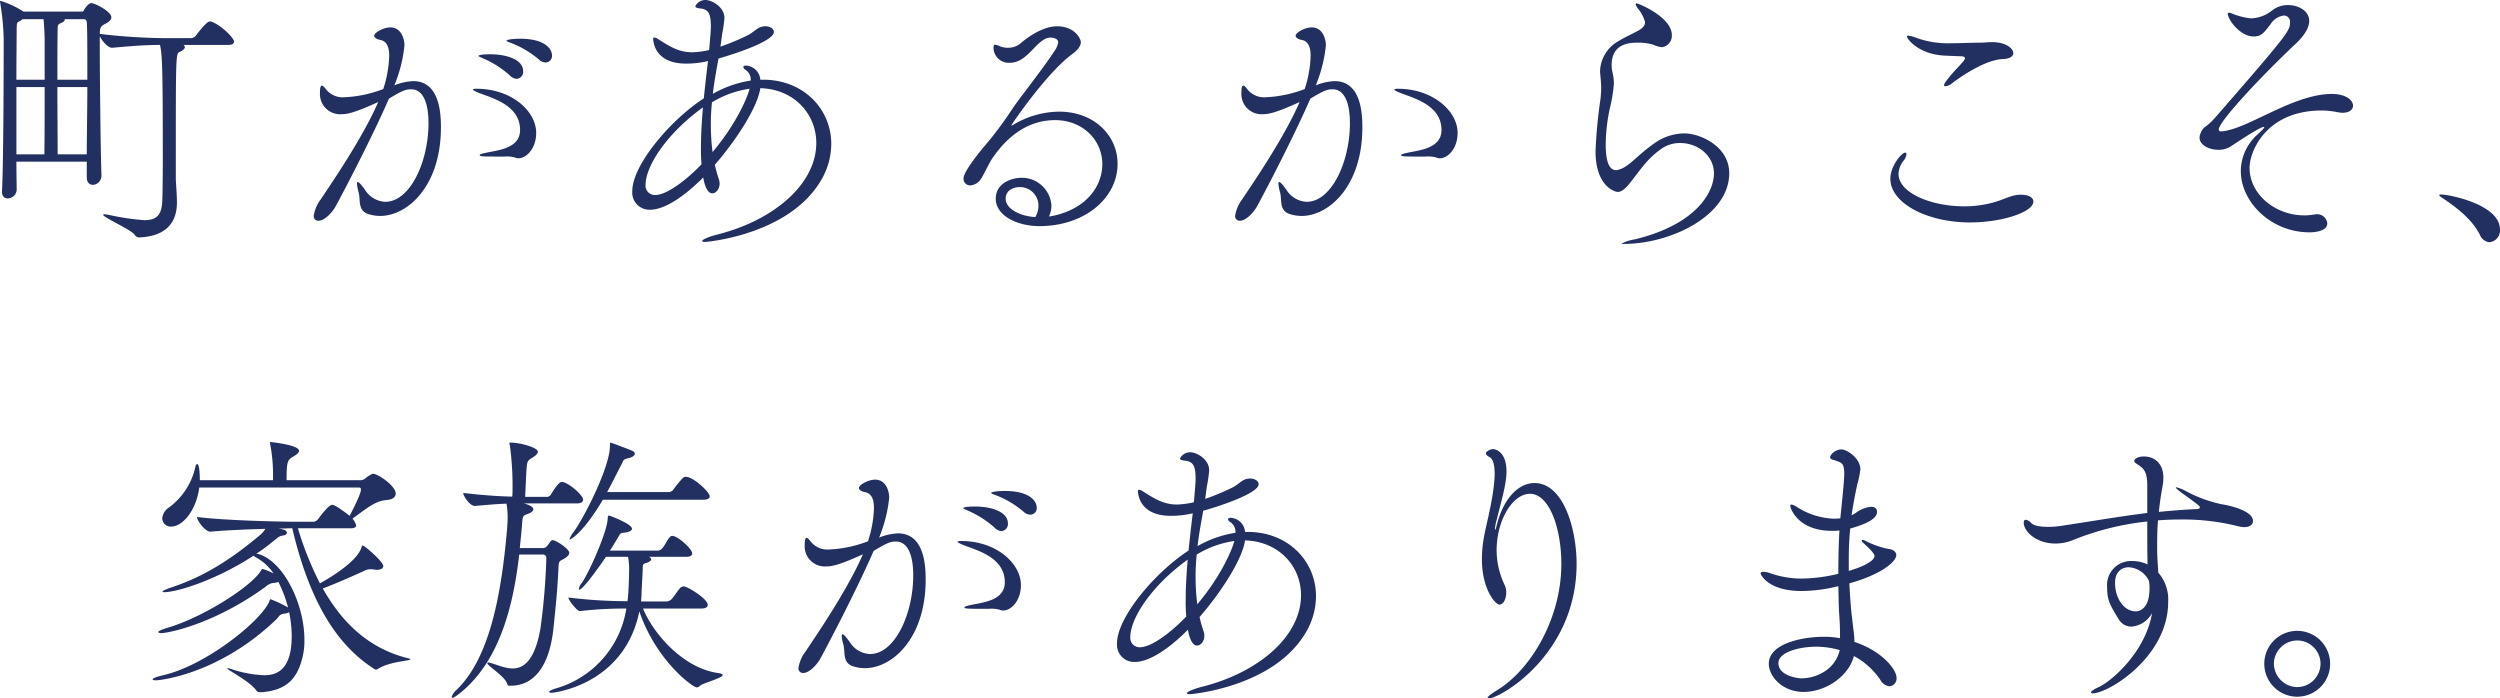 <svg xmlns="http://www.w3.org/2000/svg" width="442.25" height="123.55" viewBox="0 0 442.25 123.55">
  <path id="パス_68" data-name="パス 68" d="M-211.45,2.5c2.7-.15,6.55-1.1,6.55-6.2,0-1.35-.2-3.7-.2-4.15V-10.1c0-19.7,0-19.9.65-20.2s.95-.6.95-.85a.51.51,0,0,0-.25-.4h7.9c.85,0,1.05-.3,1.05-.6,0-.6-2.2-2.85-3.95-3.5a.634.634,0,0,0-.3-.05c-.2,0-.65.05-2.5,2.5a1.2,1.2,0,0,1-.85.45h-4.5a104.884,104.884,0,0,1-11.65-.75c.05-.95,0-1.25.9-1.75.3-.15,1.15-.55,1.15-1.2,0-1-2.9-2.5-3.55-2.5-.5,0-1.1.9-1.25,1.15-.15.2-.1.35-.35.35h-10.4a16.634,16.634,0,0,0-4.05-1.9c-.05,0-.1.05-.1.15a1.768,1.768,0,0,1,.05.3,44.15,44.15,0,0,1,.6,6.2c0,2.1,0,21.65-.3,27v.1c0,.85.45,1.2,1,1.2a1.623,1.623,0,0,0,1.6-1.45c0-1.25-.05-3.05-.05-5.05h12.45v2.75c0,.95.5,1.35,1.1,1.35a1.622,1.622,0,0,0,1.5-1.7v-.05c-.15-3.85-.3-17.55-.3-23V-33.1c.35.8,1.45,2.05,2.15,2.05h.05c3.9-.35,6-.5,8.45-.5.4,1.65.5,4.05.5,20.1,0,3.55-.05,6.65-.1,7.7-.15,2.4-1.1,3.2-3.2,3.2A43.923,43.923,0,0,1-217-1.5a6.271,6.271,0,0,0-.75-.1c-.15,0-.2.05-.2.1,0,.45,4.8,2.55,5.55,3.5A.985.985,0,0,0-211.45,2.5Zm-14.6-26.6h5.3c0,4.05-.1,8.45-.1,11.9H-226C-226-15.15-226.05-19.75-226.05-24.1Zm-2.3,11.9h-4.95V-24.1h5C-228.3-19.8-228.3-15.15-228.35-12.2Zm3.6-23.9h3.5c.25,0,.4.45.4.45.1,1.15.1,5.35.1,10.25h-5.3c0-3.65,0-7,.05-8.95,0-.7.05-.85.65-1.1.25-.1.6-.3.6-.55Zm-3.55,10.7h-5c0-4.2.05-7.65.05-8.75,0-1.55.1-1.35.6-1.65a3.51,3.51,0,0,0,.45-.3h3.7c.1,1,.2,2.55.2,3.9Zm88.6-3.05a1.158,1.158,0,0,0,1.15-1.25c0-1.15-1.25-2.95-5.65-2.95-1.15,0-2.4.15-2.4.35,0,.15.45.25.8.4a17,17,0,0,1,4.9,2.9A1.828,1.828,0,0,0-139.7-28.45Zm-5.1,2.9a1.249,1.249,0,0,0,1.15-1.35c0-2.1-3-3-5.85-3-.1,0-2.05,0-2.05.3,0,.1.45.25.75.4a17.382,17.382,0,0,1,4.8,3.05A1.826,1.826,0,0,0-144.8-25.55Zm.35,14.05c1.3,0,3.1-1.65,3.1-4.5,0-3.8-4.3-7.8-10.6-7.8-.35,0-.6.05-.6.15s.4.35,1.5.75c2.6.95,6.85,2.3,6.85,6.4,0,3.2-3.75,3.55-5.9,4-.75.15-1.25.3-1.25.45,0,.25.75.25,4.3.25a5.53,5.53,0,0,1,1.9.15A1.6,1.6,0,0,0-144.45-11.5Zm-24.85-9.95c-2.7,6.25-8.15,14.2-10.15,17.2a6.449,6.449,0,0,0-1.25,2.9.8.8,0,0,0,.85.9c1,0,2.3-1.3,3-2.5,3.15-5.85,7.15-13.8,9.45-19.1,2.5-1.5,3-1.65,3.95-1.65,1.95,0,3.05,2.1,3.05,6,0,6.8-3.25,13.9-7.65,13.9a4.45,4.45,0,0,1-3.6-2.15c-.65-.9-1.05-1.35-1.25-1.35q-.15,0-.15.3a7.129,7.129,0,0,0,.3,1.55c.35,1.35-.2,3.15,1.65,3.8a6.912,6.912,0,0,0,2.15.35c4.85,0,10.75-5.3,10.75-15.65,0-2.15-.1-8.2-4.9-8.2a10.133,10.133,0,0,0-3.35.75,3.059,3.059,0,0,0,.25-.6,24.684,24.684,0,0,0,1.55-6.5c0-.9-.45-3.15-2.5-3.15-1.25,0-2.85.95-2.85,1.45,0,.4.5.65,1,.75,1.25.2,1.65,1.3,1.65,2.85a20.713,20.713,0,0,1-1.05,5.85,21.511,21.511,0,0,1-6.85,1.45,3.775,3.775,0,0,1-3.2-1.3c-.35-.45-.6-.75-.8-.75-.25,0-.35.35-.35,1.35a3.566,3.566,0,0,0,3.85,3.7C-174.85-19.3-173.55-19.5-169.3-21.45Zm67.6-3.95a2.689,2.689,0,0,0-2.55-2.5c-.3,0-.45.1-.45.25a.6.6,0,0,0,.3.45,2.056,2.056,0,0,1,1,1.95,19.612,19.612,0,0,0-6.7,2.35c.25-2.2.65-4.25,1-6.25,2.7-.75,9.8-3.05,9.8-4.7,0-.55-.65-1-1.5-1a2.543,2.543,0,0,0-1,.2c-.6.25-1.4,1.05-2.15,1.4a41.021,41.021,0,0,1-4.8,2l.3-2.25a22.133,22.133,0,0,0,.4-2.8c0-2-2.25-3.2-3.35-3.2a1.994,1.994,0,0,0-1.8,1.1c0,.25.4.35.9.4,1.5.15,1.85,1.05,1.85,3.2,0,.6-.05,1.2-.3,4.15a15.581,15.581,0,0,1-2.95.4c-2.55,0-4.1-1.1-6.35-2.5a1.177,1.177,0,0,0-.4-.1c-.1,0-.2,0-.2.15,0,.7.35,4.45,5.8,4.45a16.114,16.114,0,0,0,3.9-.45c-.25,1.95-.5,4.25-.75,6.6-6,3.9-12.65,11.85-12.65,16.4a3.045,3.045,0,0,0,3.15,3.3c2.7,0,6.25-2.55,9.4-5.7.05.3.45,2.8,1.6,2.8.7,0,1.3-.8,1.3-1.75a2.926,2.926,0,0,0-.1-.65,26.291,26.291,0,0,1-.75-2.65c3.25-3.7,7.5-9.85,8.05-13.55,5.85.15,9.9,4.45,9.9,9.7,0,7.2-7.4,13.6-17.35,16.15-1.8.45-2.85.95-2.85,1.2q0,.15.6.15s14.8-1.15,20.5-11a12.7,12.7,0,0,0,1.75-6.35c0-6.15-4.9-11.35-12.05-11.35Zm-10.4,14.95c-2.15,2.3-5.95,5.45-8.2,5.45A1.651,1.651,0,0,1-122-6.8c0-3.3,3.75-9.1,10.15-13.7-.2,2.4-.35,4.8-.35,7.05A29.084,29.084,0,0,0-112.1-10.45Zm8.5-13.35c-.25,1.1-2.05,5.85-6.55,11.2a38.663,38.663,0,0,1-.3-4.8,35.13,35.13,0,0,1,.2-4A17.553,17.553,0,0,1-103.6-23.8ZM-50.65-1.2a4.576,4.576,0,0,0,.45-1.9,5.241,5.241,0,0,0-5.3-4.95c-1.6,0-4.55.85-4.55,3.7,0,3,3.8,4.85,7.7,4.85,8.2,0,13.85-5.1,13.85-11,0-5.05-4.15-9.25-10.35-9.25A16.084,16.084,0,0,0-57-17.4c-.15.1-.2.1-.25.1h-.05c0-.15,6.15-9.15,10.6-12.5,1.05-.75,1.7-1.5,1.7-2.25,0-.65-1.15-2.8-4.2-2.8-2.8,0-5.7,2.35-6.5,3.05a3.412,3.412,0,0,1-2.15.75,3.728,3.728,0,0,1-1.3-.2,4.009,4.009,0,0,0-1-.35c-.2,0-.3.15-.3.55A2.7,2.7,0,0,0-57.5-28.4c3.2,0,4.75-4.45,7.15-4.45.4,0,1.35.15,1.35.85a3.754,3.754,0,0,1-.75,1.65c-2.2,3.35-5.8,7.8-7.4,10.15a63.363,63.363,0,0,1-4.55,6.15c-.7.8-4.05,4.8-4.05,6.1a1.169,1.169,0,0,0,1.2,1.25A2.521,2.521,0,0,0-62.6-7.95c.4-.6,1.4-2.75,1.95-3.55,1.1-1.55,4.65-6.75,11.1-6.75,4.8,0,8.35,3.45,8.35,7.8,0,3.7-2.6,7.85-8.8,9.15Zm-2.4.1c-2.7-.15-5.25-1.45-5.25-3.25,0-1.45,1.3-2.05,2.5-2.05a3.265,3.265,0,0,1,3.3,3.3A3.909,3.909,0,0,1-53.05-1.1Zm71.6-10.4c1.3,0,3.1-1.65,3.1-4.5,0-3.8-4.3-7.8-10.6-7.8-.35,0-.6.05-.6.15s.4.35,1.5.75c2.6.95,6.85,2.3,6.85,6.4,0,3.2-3.75,3.55-5.9,4-.75.15-1.25.3-1.25.45,0,.25.75.25,4.3.25a5.53,5.53,0,0,1,1.9.15A1.6,1.6,0,0,0,18.55-11.5ZM-6.3-21.45C-9-15.2-14.45-7.25-16.45-4.25a6.449,6.449,0,0,0-1.25,2.9.8.8,0,0,0,.85.9c1,0,2.3-1.3,3-2.5C-10.7-8.8-6.7-16.75-4.4-22.05c2.5-1.5,3-1.65,3.95-1.65,1.95,0,3.05,2.1,3.05,6C2.6-10.9-.65-3.8-5.05-3.8a4.45,4.45,0,0,1-3.6-2.15C-9.3-6.85-9.7-7.3-9.9-7.3q-.15,0-.15.3a7.129,7.129,0,0,0,.3,1.55c.35,1.35-.2,3.15,1.65,3.8a6.912,6.912,0,0,0,2.15.35C-1.1-1.3,4.8-6.6,4.8-16.95c0-2.15-.1-8.2-4.9-8.2a10.134,10.134,0,0,0-3.35.75A3.058,3.058,0,0,0-3.2-25a24.684,24.684,0,0,0,1.55-6.5c0-.9-.45-3.15-2.5-3.15C-5.4-34.65-7-33.7-7-33.2c0,.4.5.65,1,.75,1.25.2,1.65,1.3,1.65,2.85A20.713,20.713,0,0,1-5.4-23.75a21.51,21.51,0,0,1-6.85,1.45,3.775,3.775,0,0,1-3.2-1.3c-.35-.45-.6-.75-.8-.75-.25,0-.35.35-.35,1.35a3.566,3.566,0,0,0,3.85,3.7C-11.85-19.3-10.55-19.5-6.3-21.45ZM54.8-35.5c0,.5-.4,1-1.25,1.45-1.1.6-2.35,1.15-3.4,1.8a6.289,6.289,0,0,0-3.3,5.4c0,.25.05.45.05.7a21.86,21.86,0,0,1,.15,2.3c0,.55-.05,1.05-.1,1.7a86.555,86.555,0,0,0-.9,9.4c0,6.15,3.35,7.2,3.95,7.2.55,0,1.15-.4,1.95-1.35,2.35-2.95,3.15-4.35,5.5-6.1A5.741,5.741,0,0,1,61-14.2c3.25,0,6,2.3,6,5.4C67-5.9,64.4.05,53,2.85a7.062,7.062,0,0,0-2.35.75c0,.05.15.05.4.05,8.3,0,18.65-5,18.65-12.5,0-4.85-5.25-7.05-7.9-7.05a9.172,9.172,0,0,0-5.2,1.65c-2.4,1.65-3.75,3.2-4.95,4a4.263,4.263,0,0,1-1.9.85c-.65,0-1.9-.25-1.9-4.55a31.883,31.883,0,0,1,.7-6.25,27.345,27.345,0,0,0,.75-4.55A9.192,9.192,0,0,0,49-26.9a6.892,6.892,0,0,1-.1-1.1c0-3.8,3.2-3.95,4.5-3.95a9.229,9.229,0,0,1,2.85.35,4.507,4.507,0,0,0,1.6.45,2.059,2.059,0,0,0,1.7-2.15c0-3.2-5.95-5.6-6.2-5.6-.15,0-.2.1-.2.15,0,.2.3.6.35.7a6.6,6.6,0,0,1,1.3,2.4ZM123.5-3.85c0-.7-.8-1.2-2.15-1.2a4.289,4.289,0,0,0-1.1.1c-1.35.25-2.6,1.1-5.25,1.6a19.042,19.042,0,0,1-3.75.35c-5.8,0-11.6-2.35-11.6-5.75a3.985,3.985,0,0,1,.95-2.4,2.162,2.162,0,0,0,.45-1.05c0-.2-.05-.3-.2-.3-.7,0-2.65,2.45-2.65,4.6,0,4.35,6.5,7.75,14.1,7.75C117.85-.15,123.5-1.95,123.5-3.85Zm-12.95-25.7c.6,0,.85.1.85.35s-.35.65-1,1.35c-1.8,1.9-2.7,3.1-2.7,3.4,0,.15.1.2.25.2a2,2,0,0,0,1.15-.5c2.35-1.8,6.25-4.2,9-4.3,1.35-.05,1.85-.55,1.85-1.05,0-.75-1.15-1.95-3.8-1.95-.7,0-1.35.1-2.1.1-1.65,0-3.35.1-5.05.1a16.626,16.626,0,0,1-6.05-.9,7.466,7.466,0,0,0-1.55-.45c-.15,0-.25.05-.25.2,0,.35,2.05,3.2,6.9,3.35Zm46.15,13.3a.354.354,0,0,1-.4-.35c0-1.45,8.05-9.95,13.6-15.15,1.7-1.6,2.4-2.95,2.4-4.05,0-1.75-1.85-2.8-3.75-2.8a4.428,4.428,0,0,0-2.75.9,6.259,6.259,0,0,1-3.85,1.45,13.031,13.031,0,0,1-3.55-.95.88.88,0,0,0-.3-.05c-.15,0-.2.05-.2.15,0,1.1,2.2,4.05,4.55,4.05,1.3,0,1.7-.45,3-2.15a3.279,3.279,0,0,1,2.35-1.55,1.079,1.079,0,0,1,1.1,1.2c0,1.45-.15,1.85-13.1,16.7-1.9,2.2-2.1,1.45-2.75,3a1.963,1.963,0,0,0-.15.7c0,1.3,1.65,2.15,3.35,2.15a3.946,3.946,0,0,0,2.25-.65c1.05-.7,5.1-3.4,5.75-3.4.05,0,.1,0,.1.05,0,.15-.35.5-1.15,1.25a8.755,8.755,0,0,0-3,6.5c0,5.5,5.35,10.85,12.15,10.85.3,0,3.15,0,3.15-1.6a1.812,1.812,0,0,0-1.95-1.6c-.1,0-.25.05-.4.05a9.764,9.764,0,0,1-1.7.15c-5.25,0-9.7-3.8-9.7-8.4,0-3,3-10.15,12.75-10.15a13.69,13.69,0,0,1,2.8.3,7.026,7.026,0,0,0,.9.1c1.25,0,1.85-.6,1.85-1.25,0-1-1.35-2.3-4.6-2.05-6.75.5-14.2,6.25-18.7,6.6Zm47.5,19.6a2.092,2.092,0,0,0,1.85-2.25c0-4.45-9.05-6.2-10.45-6.2-.2,0-.3.05-.3.1,0,.2.55.5,1.05.85,1.95,1.35,4.7,3.35,6.15,6.2A2.009,2.009,0,0,0,204.2,3.35Zm-394,79.6c4.4-.4,6.3-2.45,7.2-6.55a12.238,12.238,0,0,0,.25-2.75c0-6-3.4-13.45-7.85-15.05a3.053,3.053,0,0,0-.65-.15,29.9,29.9,0,0,0,2.85-2.1c1.2-.95,1.15-1,2.05-1.15a.535.535,0,0,0,.5-.45c0-.45-.65-.6-1.45-.75.9,0,1.75-.05,2.4-.05,3.25,13.75,8.3,20.9,14.45,24.85a.665.665,0,0,0,.35.15.665.665,0,0,0,.4-.15c2.1-1.3,5.7-1.4,5.7-1.65,0-.1-.2-.15-.6-.25-6.8-1.75-11.45-6.2-14.9-12.3,2.3-.85,6.1-2.55,7.3-3.1a2.269,2.269,0,0,1,1.1-.3,3.542,3.542,0,0,1,.7.05,1.876,1.876,0,0,0,.5.05c.8,0,1.1-.35,1.1-.65,0-.8-3.3-3.65-3.65-3.65-.1,0-.1.05-.15.15-.65,2.75-6.25,5.9-7.4,6.55a57.453,57.453,0,0,1-3.9-9.75h9.35c.75,0,.95-.25.95-.5a2.767,2.767,0,0,0-.65-1.2c2.7-1.95,4.05-3.15,6.1-3.3,1.15-.1,1.55-.6,1.55-1.15,0-1.35-3.15-3.5-4.05-3.5a5.056,5.056,0,0,0-1.35.85,1.33,1.33,0,0,1-.8.3h-13.1c0-3.5.15-3.6,1.45-4.35.4-.25.75-.55.75-.85,0-1.05-4.95-1.55-5.05-1.55s-.1.05-.1.1a.88.88,0,0,0,.05.3,28.376,28.376,0,0,1,.5,5.4v.95h-12.95c0-.2,0-2.85-.45-2.85a.363.363,0,0,0-.3.3,12.091,12.091,0,0,1-4.75,7.4,2.567,2.567,0,0,0-1.15,1.9,1.491,1.491,0,0,0,1.6,1.45c1.95,0,4.4-2.75,4.95-6.9h28.3c.2,0,.3.15.3.35,0,.9-1.8,4.25-2,4.65-.2-.15-2.45-1.95-3.1-1.95-.55,0-2,1.85-2.45,2.5a1.283,1.283,0,0,1-.8.5h-2.75c-2.85,0-12.85-.2-17.9-.85,0,.65,1.45,2.6,2.35,2.6h.05c2.6-.25,6.4-.4,9.7-.5a4.206,4.206,0,0,1-.9,1.05c-5.5,4.65-10.3,7.5-15.55,9.25-1.25.4-1.75.7-1.75.8s.1.1.35.1c2.15,0,9-2.05,15.75-6.45a2.412,2.412,0,0,0,.6.4,9,9,0,0,1,2.95,2.75,10.013,10.013,0,0,0-1.95-.8c-.15,0-.15.1-.35.4-1.75,2.75-10.15,8.15-16.45,10-1.15.35-1.65.6-1.65.75,0,.1.2.2.55.2,1.05,0,9.25-1.5,18.5-8.25a2.337,2.337,0,0,1,1.65-.65l.55-.15a22.018,22.018,0,0,1,1.7,4.5l-.2-.1a19.829,19.829,0,0,0-2.9-1.35c-.1,0-.1.15-.3.6-1.75,3.55-11.25,11.15-18.7,12.85-1.3.3-1.85.55-1.85.75,0,.1.25.15.65.15.45,0,10.95-.95,21.2-10.75.6-.6.55-.95,1.5-1.05a2.148,2.148,0,0,0,.8-.25,21.2,21.2,0,0,1,.45,4.25c0,6.15-2.8,6.9-4.9,6.9a20.473,20.473,0,0,1-5.8-1.1,3.146,3.146,0,0,0-.6-.15c-.05,0-.1,0-.1.05,0,.25,3.6,2.05,4.95,3.65.35.45.4.55.85.55Zm53-37.2c-.4,0-1,.65-1.95,2.25a.938.938,0,0,1-.65.4h-3.9l.2-4.3c.15-2.2.15-2.05,1.25-2.75.4-.25.8-.6.8-.95,0-.7-3.05-1.6-4.85-1.6-.1,0-.2,0-.2.1a2.249,2.249,0,0,0,.1.4,54,54,0,0,1,.45,8.7,1.774,1.774,0,0,1-.05.35c-2.35-.05-5.3-.25-8.65-.65,0,.55,1.15,2.3,2.05,2.3h.05c2.25-.2,4-.35,5.55-.4a13.871,13.871,0,0,1,.2,2.45c0,.7-.05,1.4-.1,2.05-1,11.5-3.05,22.85-9,28.5a2.562,2.562,0,0,0-.8,1.2c0,.1.05.15.1.15.2,0,.65-.25,1.45-.9,7.1-5.75,9.4-15.8,10.4-24.45h4.25a.58.58,0,0,1,.55.55A114.3,114.3,0,0,1-140.6,71.7c-1,5.7-3,7.05-4.9,7.05-1.6,0-3.45-.95-4.25-1.05h-.1c-.1,0-.15.05-.15.1,0,.5,3.2,2.35,3.55,3.75.05.25.25.25.4.25h.2c3.85,0,6.8-3.05,7.55-10.1.45-4.4.7-6.6.9-10.9.05-.7.05-.95.5-1.2.95-.45,1.4-.9,1.4-1.3,0-.75-2.4-2.25-2.95-2.25a.432.432,0,0,0-.3.15c-.3.35-.35.55-.65.85a.927.927,0,0,1-.85.4h-4c.15-1.45.3-2.85.4-4.2.1-1.55.2-1.55,1.05-1.85.55-.2.95-.5.95-.8,0-.45-.75-.8-1.7-1.05h9.45c.8,0,1.05-.35,1.05-.65C-133.05,48.05-135.8,45.75-136.8,45.75Zm27.6,33.8c-5.95-.8-11.35-6.75-13.25-11.4h10.3c.85,0,1.15-.3,1.15-.65,0-1-3.05-2.9-3.95-3.2a.634.634,0,0,0-.3-.05.747.747,0,0,0-.5.15c-.5.45-1,1.35-1.6,2.05a1.574,1.574,0,0,1-.85.45h-4.6c.05-.55.1-1.15.1-1.7,0-.4.2-3.55.2-4.1,0-.9.1-.85.75-1.05.4-.15.75-.35.75-.6,0-.15-.1-.3-.4-.45h6.6c.8,0,1.05-.3,1.05-.6,0-.8-2.55-3.1-3.5-3.1a.568.568,0,0,0-.4.15c-.6.65-.75,1.25-1.35,2a1.264,1.264,0,0,1-.7.45h-8.6c.7-1.1,1.3-2.1,1.7-2.8.25-.4.75-.35,1.1-.4.8-.15,1.1-.4,1.1-.65,0-.9-4-2.35-4.05-2.35-.1,0-.25.05-.25.5,0,2.2-3.35,9.75-4.6,11.45a2.179,2.179,0,0,0-.5,1c0,.1,0,.15.1.15.55,0,2.85-3.1,4.7-5.8h3.9a12.03,12.03,0,0,1,.2,2.1c0,.1-.05,4.2-.3,5.75a84.346,84.346,0,0,1-10.45-.65c0,.5,1.55,2.4,2,2.4h.05a70.509,70.509,0,0,1,8.2-.45,17.493,17.493,0,0,1-12.35,14.1c-.9.25-1.3.5-1.3.65q0,.15.45.15c.4,0,12.85-1.4,15.5-14.4,2.95,8.7,9.45,13.45,10.15,13.45a.864.864,0,0,0,.6-.3c.45-.45,4-1.35,4-1.9C-108.35,79.75-108.6,79.65-109.2,79.55Zm-5.65-34.7a.683.683,0,0,0-.55.2,19.535,19.535,0,0,0-1.75,2.15,1.135,1.135,0,0,1-.7.35H-128.8c1.15-2.1,2.05-4,2.55-4.9.3-.55.2-.85,1-1.05,1-.2,1.35-.55,1.35-.85,0-.2-.2-.4-.55-.55-1.25-.5-3.4-1.3-3.45-1.3a1.272,1.272,0,0,0-.35-.1c-.05,0-.05.05-.05.55,0,3.8-4.55,12.65-6.35,15.15a4.894,4.894,0,0,0-.8,1.35c0,.05,0,.1.05.1s2.2-.9,5.85-7.05h17.75c.9,0,1.15-.3,1.15-.6C-110.65,47.55-113.55,44.85-114.85,44.85Zm60.9,6.7A1.158,1.158,0,0,0-52.8,50.3c0-1.15-1.25-2.95-5.65-2.95-1.15,0-2.4.15-2.4.35,0,.15.45.25.8.4a17,17,0,0,1,4.9,2.9A1.828,1.828,0,0,0-53.95,51.55Zm-5.1,2.9A1.249,1.249,0,0,0-57.9,53.1c0-2.1-3-3-5.85-3-.1,0-2.05,0-2.05.3,0,.1.45.25.75.4a17.382,17.382,0,0,1,4.8,3.05A1.826,1.826,0,0,0-59.05,54.45Zm.35,14.05c1.3,0,3.1-1.65,3.1-4.5,0-3.8-4.3-7.8-10.6-7.8-.35,0-.6.05-.6.15s.4.35,1.5.75c2.6.95,6.85,2.3,6.85,6.4,0,3.2-3.75,3.55-5.9,4-.75.15-1.25.3-1.25.45,0,.25.75.25,4.3.25a5.53,5.53,0,0,1,1.9.15A1.6,1.6,0,0,0-58.7,68.5Zm-24.85-9.95c-2.7,6.25-8.15,14.2-10.15,17.2a6.449,6.449,0,0,0-1.25,2.9.8.8,0,0,0,.85.9c1,0,2.3-1.3,3-2.5,3.15-5.85,7.15-13.8,9.45-19.1,2.5-1.5,3-1.65,3.95-1.65,1.95,0,3.05,2.1,3.05,6,0,6.8-3.25,13.9-7.65,13.9a4.45,4.45,0,0,1-3.6-2.15c-.65-.9-1.05-1.35-1.25-1.35q-.15,0-.15.3a7.129,7.129,0,0,0,.3,1.55c.35,1.35-.2,3.15,1.65,3.8a6.912,6.912,0,0,0,2.15.35c4.85,0,10.75-5.3,10.75-15.65,0-2.15-.1-8.2-4.9-8.2a10.134,10.134,0,0,0-3.35.75,3.059,3.059,0,0,0,.25-.6,24.684,24.684,0,0,0,1.55-6.5c0-.9-.45-3.15-2.5-3.15-1.25,0-2.85.95-2.85,1.45,0,.4.5.65,1,.75,1.25.2,1.65,1.3,1.65,2.85a20.713,20.713,0,0,1-1.05,5.85A21.51,21.51,0,0,1-89.5,57.7a3.775,3.775,0,0,1-3.2-1.3c-.35-.45-.6-.75-.8-.75-.25,0-.35.35-.35,1.35A3.566,3.566,0,0,0-90,60.7C-89.1,60.7-87.8,60.5-83.55,58.55Zm67.6-3.95a2.689,2.689,0,0,0-2.55-2.5c-.3,0-.45.1-.45.25a.6.6,0,0,0,.3.45,2.056,2.056,0,0,1,1,1.95,19.612,19.612,0,0,0-6.7,2.35c.25-2.2.65-4.25,1-6.25,2.7-.75,9.8-3.05,9.8-4.7,0-.55-.65-1-1.5-1a2.543,2.543,0,0,0-1,.2c-.6.25-1.4,1.05-2.15,1.4a41.021,41.021,0,0,1-4.8,2l.3-2.25a22.132,22.132,0,0,0,.4-2.8c0-2-2.25-3.2-3.35-3.2a1.994,1.994,0,0,0-1.8,1.1c0,.25.4.35.9.4,1.5.15,1.85,1.05,1.85,3.2,0,.6-.05,1.2-.3,4.15a15.581,15.581,0,0,1-2.95.4c-2.55,0-4.1-1.1-6.35-2.5a1.177,1.177,0,0,0-.4-.1c-.1,0-.2,0-.2.15,0,.7.35,4.45,5.8,4.45a16.114,16.114,0,0,0,3.9-.45c-.25,1.95-.5,4.25-.75,6.6-6,3.9-12.65,11.85-12.65,16.4a3.045,3.045,0,0,0,3.15,3.3c2.7,0,6.25-2.55,9.4-5.7.05.3.45,2.8,1.6,2.8.7,0,1.3-.8,1.3-1.75a2.926,2.926,0,0,0-.1-.65A26.292,26.292,0,0,1-24,69.65c3.25-3.7,7.5-9.85,8.05-13.55,5.85.15,9.9,4.45,9.9,9.7,0,7.2-7.4,13.6-17.35,16.15-1.8.45-2.85.95-2.85,1.2q0,.15.6.15s14.8-1.15,20.5-11A12.7,12.7,0,0,0-3.4,65.95c0-6.15-4.9-11.35-12.05-11.35Zm-10.4,14.95C-28.5,71.85-32.3,75-34.55,75a1.651,1.651,0,0,1-1.7-1.8c0-3.3,3.75-9.1,10.15-13.7-.2,2.4-.35,4.8-.35,7.05A29.083,29.083,0,0,0-26.35,69.55Zm8.5-13.35c-.25,1.1-2.05,5.85-6.55,11.2a38.662,38.662,0,0,1-.3-4.8,35.13,35.13,0,0,1,.2-4A17.553,17.553,0,0,1-17.85,56.2ZM28.7,82.55c-1.2.75-1.75,1.2-1.75,1.4,0,.05.1.1.2.1,2,0,15.55-7.75,15.55-23.8,0-6.25-2.35-14.3-7.45-14.3-2.7,0-5.4,2.5-6.65,7.35-.15.65-.25.9-.3.9s-.05-.05-.05-.15.05-.35.1-.7c.25-1.3,1.5-5.5,1.8-7.7a11.806,11.806,0,0,0,.15-1.75c0-3.35-1.8-3.95-2.4-3.95-.55,0-1.25.5-1.25.7,0,.25.25.5.55.65.75.35,1,1.5,1,3,0,3.55-1.5,9.05-1.8,10.75a21.9,21.9,0,0,0-.45,4.4c0,5.3,2.4,8,3.1,8s1.2-1,1.2-2.1a2.876,2.876,0,0,0-.25-1.3,14.438,14.438,0,0,1-1.45-6.1c0-5.65,2.95-10.1,5.9-10.1,3.4,0,5.55,6.05,5.55,12.4C40,70.1,34.45,79.05,28.7,82.55ZM89.3,73.4a14.393,14.393,0,0,0-2.95-.25c-3.7,0-9.65,1.2-9.65,4.75,0,2.3,2.45,5,6.15,5,4.05,0,8.05-2.9,8.9-6.35a13.016,13.016,0,0,1,4.7,4.25,2.046,2.046,0,0,0,1.6,1.1,1.372,1.372,0,0,0,1.25-1.5c0-1.4-2.4-4.65-7.45-6.35a18.628,18.628,0,0,0-.2-2.35l-.3-2.55c-.2-1.85-.3-3.65-.4-5.45,5.55-1.55,8.3-3.8,8.3-5,0-.6-.6-1.05-1.45-1.1a16.037,16.037,0,0,1-4.15-1.5,1.272,1.272,0,0,0-.35-.1c-.15,0-.15.05-.15.15s0,.15.05.2c1.8,1.6,2.2,2.2,2.2,2.5,0,.8-1.7,1.8-4.55,2.65V59.8A56.259,56.259,0,0,1,91.1,54c3.6-1,4.75-2,4.75-2.95,0-.2-.05-.9-1.05-.9A5.418,5.418,0,0,0,92,51.3c-.2.1-.4.25-.65.35.2-1.4.45-2.8.75-4.25,0-.05.25-1.2.25-1.2a17.975,17.975,0,0,0,.55-2.65c0-2.05-2.45-3.55-3.35-3.55-1.05,0-2,.9-2,1.4,0,.2.15.35.55.45l.35.1c1.1.4,1.6.45,1.6,2.35,0,1.45-.65,7.35-.7,7.9H89.2a8.1,8.1,0,0,1-1.1.05,12.879,12.879,0,0,1-6.4-2.05,2.823,2.823,0,0,0-1-.45.183.183,0,0,0-.2.2c0,.5,1.35,4.45,7.35,4.45a12.184,12.184,0,0,0,1.35-.05C89.05,56.8,89,59.4,89,62a28.45,28.45,0,0,1-6.5.85,16.827,16.827,0,0,1-5.55-.95,3.96,3.96,0,0,0-1.2-.25c-.3,0-.5.1-.5.3,0,.1,1.2,3.1,7.25,3.1a27.009,27.009,0,0,0,5.15-.55L89,64.2c.05,1.7.05,3.3.15,4.9.1,1.35.15,2.45.15,3.55Zm-.05,2.1c-.9,3.8-4.6,5-6.75,5-.7,0-4.1-.45-4.1-2.7,0-1.95,3.75-2.9,6.7-2.9A15.388,15.388,0,0,1,89.25,75.5Zm54.4-24.25c-4.9.6-9.45,1.4-15.05,2.25a15.232,15.232,0,0,1-2.5.2c-1.9,0-2.65-.35-3-.7a1.463,1.463,0,0,0-.95-.55c-.2,0-.35.15-.35.5,0,1.65,2.35,3.7,5.55,3.7A8.183,8.183,0,0,0,130.6,56a48.9,48.9,0,0,1,13.05-3.25c0,3,0,5.55.05,7.6a6.047,6.047,0,0,0-2.65-.6,4.243,4.243,0,0,0-4.5,4.6c0,2.25.4,3.05,2.15,5.85a2.58,2.58,0,0,0,2.15,1.15,4.557,4.557,0,0,0,3.65-2.4c-1.15,6.9-7.25,12.2-9.65,13.2-.75.35-1.15.65-1.15.85q0,.15.3.15c2.8,0,13.35-6.45,13.35-16.15a7.242,7.242,0,0,0-1.75-5.2c-.05-1.1-.2-2.6-.2-4.4,0-1.4,0-3.05.15-4.85,1.3-.1,2.65-.15,4-.15a39.614,39.614,0,0,1,10.2,1.2,4.407,4.407,0,0,0,1.05.15c1,0,1.55-.45,1.55-1.1,0-1.95-4.8-2.85-5.55-2.95a23.769,23.769,0,0,1-6.55-2.45,7.994,7.994,0,0,0-1.45-.55c-.05,0-.1,0-.1.05,0,.1.35.45,1.35,1.15,2.9,2.1,2.9,2.15,2.9,2.35,0,.15-.1.25-.45.3-2.45.1-4.65.3-6.8.5.15-1.4.35-2.9.65-4.5A8.546,8.546,0,0,0,146.5,45c0-2.55-1.6-3.75-3.45-3.75-1.15,0-1.7.5-1.7.75s.15.35.35.5c1.15.75,1.95,1.2,1.95,3.8Zm-2.05,17.4c-1.95,0-3.65-2.15-3.65-5.05,0-1.85,1.1-2.75,2.4-2.75a4.23,4.23,0,0,1,3.55,2.3,1.776,1.776,0,0,1,.1.5,6.051,6.051,0,0,1,.05.95C144.05,68.65,141.8,68.65,141.6,68.65Zm28.6,15.1a5.825,5.825,0,1,0-5.85-5.85A5.847,5.847,0,0,0,170.2,83.75Zm0-1.7a4.2,4.2,0,0,1-4.15-4.15,4.162,4.162,0,0,1,4.15-4.1,4.119,4.119,0,0,1,4.1,4.1A4.162,4.162,0,0,1,170.2,82.05Z" transform="translate(236.2 39.5)" fill="#223061"/>
</svg>
